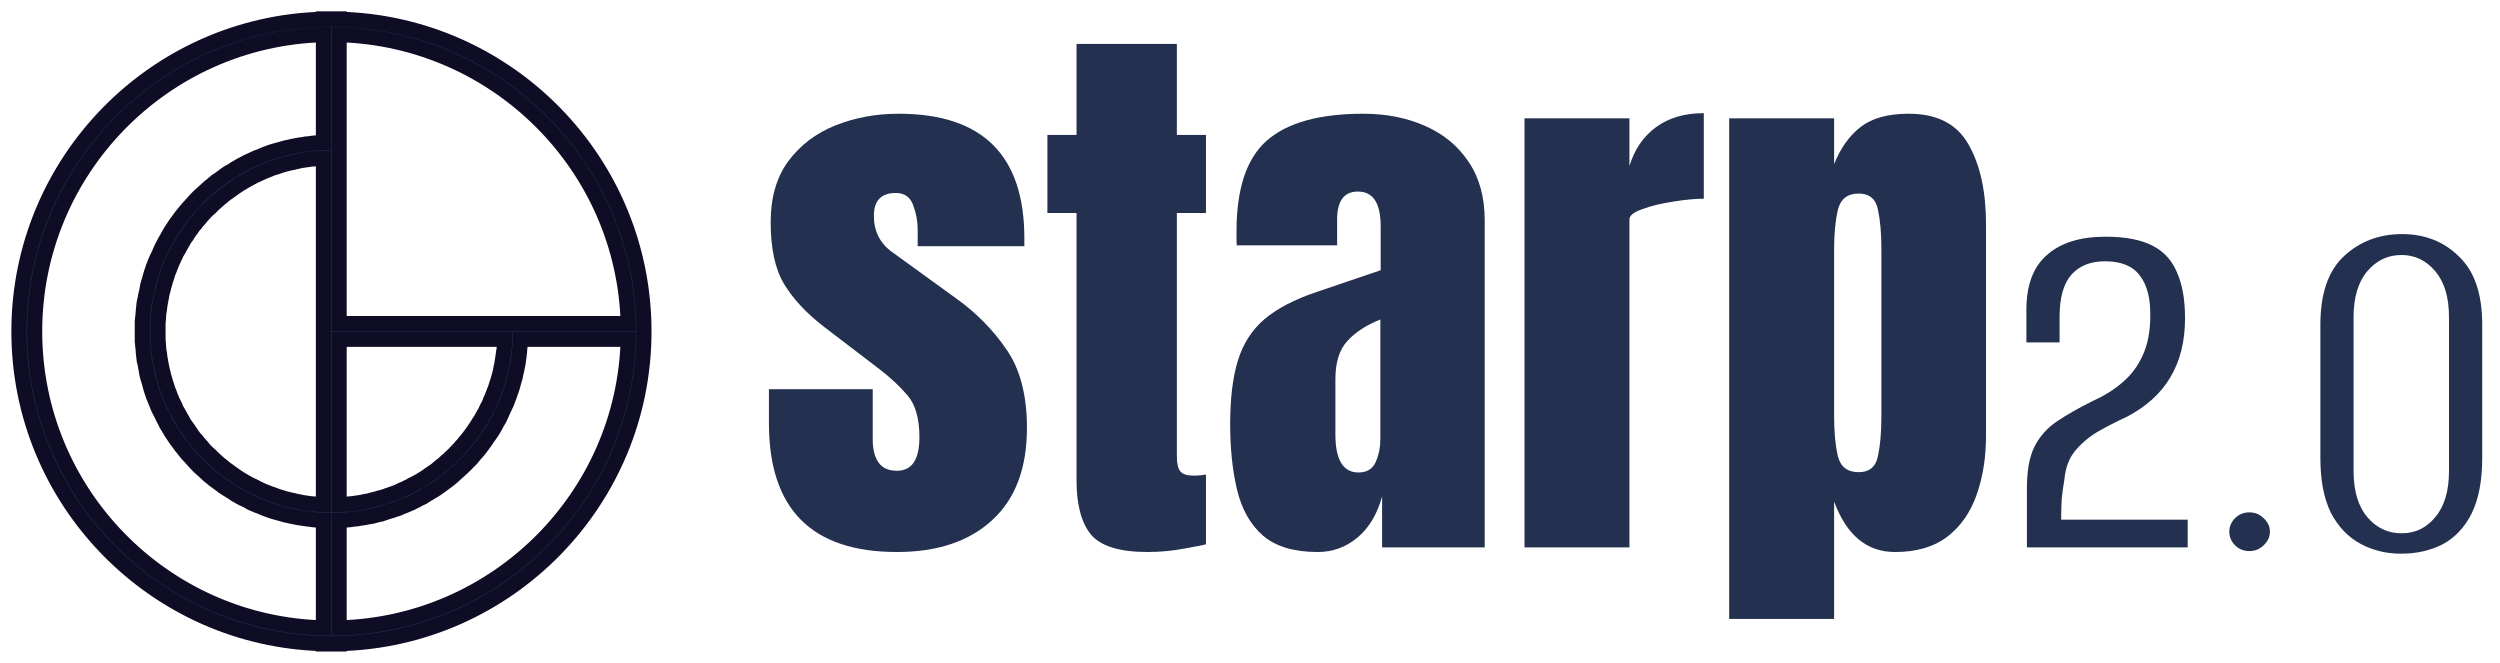 <svg xmlns="http://www.w3.org/2000/svg" width="132" height="35" viewBox="0 0 132 35" fill="none"><path d="M47.358 29.146C42.853 29.146 40.6 26.88 40.6 22.349V20.551H46.08V23.209C46.08 23.723 46.181 24.126 46.384 24.418C46.587 24.71 46.912 24.856 47.358 24.856C48.15 24.856 48.545 24.267 48.545 23.089C48.545 22.102 48.337 21.367 47.921 20.883C47.505 20.39 46.998 19.917 46.399 19.464L43.492 17.243C42.579 16.538 41.884 15.793 41.407 15.008C40.93 14.222 40.691 13.13 40.691 11.73C40.691 10.431 41.001 9.359 41.62 8.513C42.249 7.667 43.076 7.038 44.101 6.625C45.136 6.212 46.252 6.005 47.45 6.005C51.874 6.005 54.086 8.196 54.086 12.576V12.999H48.454V12.138C48.454 11.685 48.373 11.247 48.211 10.824C48.058 10.401 47.754 10.189 47.297 10.189C46.526 10.189 46.141 10.592 46.141 11.398C46.141 12.213 46.465 12.853 47.115 13.316L50.494 15.763C51.549 16.518 52.432 17.414 53.142 18.452C53.862 19.489 54.223 20.868 54.223 22.59C54.223 24.725 53.609 26.351 52.381 27.469C51.163 28.587 49.489 29.146 47.358 29.146Z" fill="#233050"></path><path d="M60.585 29.146C59.114 29.146 58.119 28.838 57.602 28.224C57.094 27.6 56.841 26.648 56.841 25.369V11.247H55.303V7.123H56.841V2.32H62.138V7.123H63.675V11.247H62.138V24.101C62.138 24.473 62.198 24.735 62.32 24.886C62.442 25.037 62.675 25.113 63.02 25.113C63.264 25.113 63.482 25.093 63.675 25.052V28.738C63.553 28.778 63.173 28.854 62.533 28.964C61.894 29.085 61.245 29.146 60.585 29.146Z" fill="#233050"></path><path d="M69.581 29.146C68.312 29.146 67.343 28.854 66.673 28.27C66.014 27.686 65.562 26.885 65.319 25.868C65.075 24.851 64.953 23.698 64.953 22.409C64.953 21.029 65.09 19.902 65.364 19.026C65.638 18.139 66.105 17.414 66.765 16.851C67.434 16.287 68.353 15.808 69.52 15.416L72.899 14.268V11.942C72.899 10.723 72.498 10.114 71.696 10.114C70.966 10.114 70.6 10.607 70.6 11.594V12.954H65.303C65.293 12.873 65.288 12.772 65.288 12.652C65.288 12.521 65.288 12.375 65.288 12.213C65.288 9.958 65.821 8.362 66.886 7.425C67.962 6.479 69.662 6.005 71.985 6.005C73.203 6.005 74.294 6.222 75.258 6.655C76.222 7.078 76.983 7.707 77.541 8.543C78.109 9.379 78.393 10.411 78.393 11.639V28.904H72.975V26.215C72.711 27.162 72.275 27.887 71.666 28.39C71.057 28.894 70.362 29.146 69.581 29.146ZM71.727 24.947C72.173 24.947 72.478 24.76 72.64 24.388C72.802 24.015 72.883 23.612 72.883 23.179V16.866C72.133 17.168 71.549 17.55 71.133 18.014C70.717 18.467 70.509 19.136 70.509 20.023V22.938C70.509 24.277 70.915 24.947 71.727 24.947Z" fill="#233050"></path><path d="M80.494 28.904V6.247H86.034V8.77C86.298 7.894 86.765 7.209 87.435 6.715C88.104 6.222 88.947 5.975 89.961 5.975V10.492C89.515 10.492 88.982 10.542 88.363 10.643C87.744 10.733 87.201 10.864 86.734 11.035C86.268 11.196 86.034 11.378 86.034 11.579V28.904H80.494Z" fill="#233050"></path><path d="M91.301 32.68V6.247H96.841V8.664C97.176 7.828 97.638 7.179 98.226 6.715C98.825 6.242 99.677 6.005 100.783 6.005C102.275 6.005 103.325 6.544 103.934 7.622C104.553 8.699 104.862 10.109 104.862 11.851V22.998C104.862 24.156 104.695 25.203 104.36 26.14C104.035 27.066 103.518 27.801 102.808 28.345C102.107 28.879 101.189 29.146 100.053 29.146C98.571 29.146 97.501 28.259 96.841 26.487V32.68H91.301ZM98.135 24.931C98.703 24.931 99.043 24.649 99.155 24.086C99.276 23.522 99.337 22.827 99.337 22.001V13.15C99.337 12.314 99.276 11.619 99.155 11.066C99.043 10.502 98.703 10.22 98.135 10.22C97.546 10.22 97.181 10.507 97.039 11.081C96.907 11.645 96.841 12.334 96.841 13.15V22.001C96.841 22.817 96.907 23.512 97.039 24.086C97.181 24.649 97.546 24.931 98.135 24.931Z" fill="#233050"></path><path d="M107.021 28.904C107.021 28.388 107.021 27.873 107.021 27.357C107.021 26.842 107.021 26.317 107.021 25.783C107.021 24.862 107.151 24.135 107.41 23.601C107.689 23.049 108.088 22.597 108.607 22.248C109.127 21.898 109.758 21.539 110.5 21.17C111.149 20.876 111.687 20.535 112.114 20.148C112.559 19.762 112.903 19.292 113.144 18.74C113.404 18.169 113.534 17.488 113.534 16.696C113.552 15.757 113.367 15.039 112.977 14.542C112.606 14.044 111.993 13.796 111.14 13.796C110.379 13.796 109.785 14.035 109.359 14.514C108.95 14.993 108.746 15.729 108.746 16.724V18.077H106.993V16.365C106.993 15.057 107.355 14.091 108.078 13.464C108.802 12.82 109.832 12.498 111.168 12.498C112.207 12.498 113.033 12.654 113.645 12.967C114.257 13.28 114.693 13.759 114.953 14.404C115.231 15.03 115.37 15.831 115.37 16.806C115.37 18.022 115.111 19.062 114.591 19.927C114.09 20.774 113.329 21.465 112.309 21.999C111.752 22.257 111.233 22.524 110.75 22.8C110.286 23.076 109.887 23.417 109.553 23.822C109.238 24.209 109.053 24.715 108.997 25.341C108.941 25.654 108.895 25.985 108.858 26.335C108.839 26.685 108.83 27.053 108.83 27.44H115.51V28.904H107.021Z" fill="#233050"></path><path d="M118.765 29.097C118.468 29.097 118.218 28.996 118.014 28.793C117.81 28.591 117.708 28.352 117.708 28.075C117.708 27.799 117.81 27.56 118.014 27.357C118.218 27.155 118.468 27.053 118.765 27.053C119.062 27.053 119.313 27.155 119.517 27.357C119.739 27.56 119.851 27.799 119.851 28.075C119.851 28.352 119.739 28.591 119.517 28.793C119.313 28.996 119.062 29.097 118.765 29.097Z" fill="#233050"></path><path d="M126.774 29.235C125.995 29.235 125.281 29.06 124.631 28.711C123.982 28.361 123.462 27.817 123.073 27.081C122.702 26.326 122.516 25.359 122.516 24.181V17.138C122.516 15.499 122.933 14.293 123.768 13.52C124.603 12.746 125.624 12.36 126.83 12.36C128.036 12.36 129.038 12.756 129.836 13.547C130.652 14.321 131.061 15.518 131.061 17.138V24.181C131.061 25.378 130.875 26.354 130.504 27.109C130.133 27.845 129.623 28.388 128.973 28.738C128.324 29.07 127.591 29.235 126.774 29.235ZM126.802 28.158C127.526 28.158 128.12 27.873 128.583 27.302C129.066 26.731 129.307 25.921 129.307 24.871V16.751C129.307 15.702 129.066 14.892 128.583 14.321C128.101 13.75 127.507 13.464 126.802 13.464C126.079 13.464 125.475 13.75 124.993 14.321C124.511 14.892 124.269 15.702 124.269 16.751V24.871C124.269 25.921 124.511 26.731 124.993 27.302C125.475 27.873 126.079 28.158 126.802 28.158Z" fill="#233050"></path><mask id="path-2-outside-1_32_293" maskUnits="userSpaceOnUse" x="0" y="0" width="35" height="35" fill="black"><rect fill="white" width="35" height="35"></rect><path fill-rule="evenodd" clip-rule="evenodd" d="M17.906 33.983V34H17.077V33.983C8.177 33.768 1 26.462 1 17.5C1 8.538 8.177 1.232 17.077 1.017V1H17.906V1.017C26.823 1.232 34 8.538 34 17.5C34 26.462 26.823 33.768 17.906 33.983ZM17.906 1.828V17.086H27.486H33.171C32.956 8.77 26.227 2.06 17.906 1.828ZM33.171 17.914H27.486C27.486 17.936 27.486 17.953 27.486 17.964C27.475 18.041 27.47 18.113 27.47 18.179C27.459 18.268 27.448 18.361 27.436 18.461C27.436 18.538 27.431 18.61 27.42 18.676C27.409 18.765 27.398 18.853 27.387 18.941C27.376 19.019 27.365 19.096 27.354 19.173C27.331 19.262 27.315 19.344 27.304 19.422C27.293 19.499 27.276 19.576 27.254 19.654C27.232 19.731 27.215 19.814 27.204 19.902C27.182 19.968 27.16 20.04 27.138 20.117C27.116 20.195 27.094 20.278 27.072 20.366C27.05 20.432 27.028 20.504 27.006 20.581C26.972 20.659 26.945 20.736 26.923 20.813C26.901 20.891 26.873 20.962 26.84 21.029C26.818 21.106 26.79 21.183 26.757 21.261C26.724 21.327 26.691 21.399 26.657 21.476C26.624 21.553 26.591 21.625 26.558 21.691C26.525 21.769 26.492 21.84 26.459 21.907C26.425 21.973 26.392 22.045 26.359 22.122C26.315 22.188 26.276 22.255 26.243 22.321C26.21 22.387 26.171 22.459 26.127 22.536C26.083 22.602 26.044 22.669 26.011 22.735C25.967 22.801 25.923 22.867 25.878 22.934C25.834 23 25.79 23.061 25.746 23.116C25.702 23.182 25.657 23.248 25.613 23.315C25.569 23.381 25.525 23.442 25.481 23.497C25.425 23.563 25.376 23.63 25.331 23.696C25.287 23.751 25.238 23.812 25.182 23.878C25.138 23.933 25.088 23.988 25.033 24.044C24.978 24.11 24.928 24.171 24.884 24.226C24.829 24.281 24.773 24.336 24.718 24.392C24.619 24.502 24.514 24.607 24.403 24.706C24.348 24.762 24.287 24.817 24.221 24.872C24.166 24.927 24.11 24.977 24.055 25.021C23.989 25.076 23.928 25.131 23.873 25.187C23.818 25.231 23.757 25.281 23.691 25.336C23.624 25.38 23.564 25.424 23.508 25.468C23.442 25.524 23.376 25.573 23.309 25.617C23.254 25.662 23.193 25.706 23.127 25.75C23.061 25.794 22.994 25.838 22.928 25.883C22.862 25.927 22.796 25.965 22.729 25.998C22.663 26.043 22.597 26.081 22.53 26.114C22.464 26.159 22.398 26.203 22.331 26.247C22.254 26.28 22.182 26.313 22.116 26.346C22.05 26.391 21.978 26.429 21.901 26.462C21.834 26.495 21.768 26.529 21.702 26.562C21.624 26.595 21.547 26.628 21.47 26.661C21.403 26.694 21.331 26.722 21.254 26.744C21.188 26.777 21.116 26.81 21.039 26.843C20.961 26.866 20.89 26.887 20.823 26.91C20.746 26.943 20.663 26.97 20.575 26.992C20.508 27.015 20.436 27.037 20.359 27.059C20.282 27.092 20.204 27.119 20.127 27.142C20.05 27.153 19.972 27.169 19.895 27.191C19.818 27.213 19.735 27.235 19.646 27.258C19.58 27.269 19.508 27.28 19.431 27.291C19.343 27.313 19.254 27.329 19.166 27.34C19.099 27.351 19.028 27.363 18.95 27.373C18.862 27.396 18.773 27.407 18.685 27.407C18.608 27.418 18.53 27.429 18.453 27.44C18.365 27.451 18.271 27.456 18.171 27.456C18.105 27.467 18.039 27.473 17.972 27.473C17.95 27.473 17.928 27.473 17.906 27.473V33.155C26.227 32.94 32.956 26.23 33.171 17.914ZM17.077 33.155V27.473C17.066 27.473 17.05 27.473 17.028 27.473C16.95 27.473 16.878 27.467 16.812 27.456C16.713 27.456 16.619 27.451 16.53 27.44C16.453 27.429 16.376 27.418 16.298 27.407C16.21 27.396 16.122 27.384 16.033 27.373C15.956 27.363 15.884 27.351 15.818 27.34C15.729 27.329 15.641 27.313 15.553 27.291C15.475 27.28 15.398 27.263 15.32 27.241C15.243 27.23 15.16 27.213 15.072 27.191C14.995 27.169 14.923 27.147 14.856 27.125C14.768 27.103 14.685 27.081 14.608 27.059C14.53 27.037 14.453 27.015 14.376 26.992C14.298 26.959 14.221 26.932 14.144 26.91C14.066 26.877 13.995 26.849 13.928 26.827C13.851 26.794 13.774 26.761 13.696 26.727C13.619 26.705 13.547 26.678 13.481 26.645C13.403 26.611 13.326 26.578 13.249 26.545C13.182 26.512 13.116 26.473 13.05 26.429C12.972 26.396 12.901 26.363 12.834 26.33C12.757 26.286 12.685 26.247 12.619 26.214C12.553 26.17 12.486 26.131 12.42 26.098C12.354 26.054 12.287 26.009 12.221 25.965C12.144 25.921 12.072 25.877 12.005 25.833C11.939 25.789 11.879 25.75 11.823 25.717C11.757 25.662 11.691 25.612 11.624 25.568C11.558 25.524 11.497 25.479 11.442 25.435C11.376 25.38 11.309 25.33 11.243 25.286C11.188 25.231 11.127 25.181 11.061 25.137C11.005 25.082 10.945 25.027 10.879 24.971C10.823 24.916 10.768 24.866 10.713 24.822C10.646 24.767 10.586 24.712 10.53 24.657C10.475 24.601 10.42 24.546 10.365 24.491C10.309 24.436 10.254 24.375 10.199 24.309C10.144 24.253 10.094 24.198 10.05 24.143C9.994 24.077 9.939 24.016 9.884 23.961C9.84 23.906 9.79 23.845 9.735 23.779C9.691 23.712 9.641 23.652 9.586 23.596C9.541 23.53 9.497 23.469 9.453 23.414C9.398 23.348 9.348 23.282 9.304 23.215C9.26 23.149 9.215 23.083 9.171 23.017C9.127 22.95 9.083 22.884 9.039 22.818C9.006 22.752 8.967 22.685 8.923 22.619C8.878 22.542 8.834 22.47 8.79 22.404C8.757 22.337 8.724 22.271 8.691 22.205C8.646 22.128 8.608 22.05 8.575 21.973C8.541 21.907 8.508 21.84 8.475 21.774C8.442 21.697 8.403 21.619 8.359 21.542C8.337 21.476 8.309 21.41 8.276 21.343C8.243 21.266 8.21 21.183 8.177 21.095C8.155 21.029 8.127 20.962 8.094 20.896C8.072 20.808 8.044 20.725 8.011 20.648C7.989 20.57 7.967 20.498 7.945 20.432C7.923 20.344 7.901 20.256 7.878 20.167C7.856 20.101 7.834 20.035 7.812 19.968C7.79 19.88 7.768 19.792 7.746 19.703C7.735 19.626 7.724 19.554 7.713 19.488C7.691 19.4 7.674 19.306 7.663 19.206C7.641 19.14 7.624 19.074 7.613 19.008C7.602 18.908 7.591 18.809 7.58 18.709C7.569 18.643 7.564 18.577 7.564 18.511C7.552 18.4 7.541 18.29 7.53 18.179C7.53 18.124 7.525 18.069 7.514 18.014C7.514 17.837 7.514 17.666 7.514 17.5C7.514 17.334 7.514 17.163 7.514 16.986C7.525 16.931 7.53 16.876 7.53 16.821C7.541 16.71 7.552 16.6 7.564 16.489C7.564 16.423 7.569 16.357 7.58 16.291C7.591 16.191 7.602 16.092 7.613 15.992C7.624 15.926 7.641 15.86 7.663 15.794C7.674 15.694 7.691 15.6 7.713 15.512C7.724 15.446 7.74 15.374 7.762 15.297C7.773 15.208 7.79 15.12 7.812 15.032C7.834 14.965 7.856 14.894 7.878 14.816C7.901 14.739 7.923 14.656 7.945 14.568C7.967 14.491 7.989 14.419 8.011 14.352C8.044 14.275 8.072 14.192 8.094 14.104C8.127 14.038 8.155 13.966 8.177 13.889C8.21 13.811 8.243 13.734 8.276 13.657C8.309 13.59 8.343 13.524 8.376 13.458C8.409 13.38 8.442 13.303 8.475 13.226C8.508 13.16 8.541 13.088 8.575 13.011C8.608 12.944 8.646 12.873 8.691 12.795C8.724 12.729 8.762 12.663 8.807 12.596C8.84 12.519 8.878 12.447 8.923 12.381C8.967 12.315 9.006 12.248 9.039 12.182C9.083 12.116 9.127 12.05 9.171 11.983C9.215 11.917 9.26 11.851 9.304 11.785C9.348 11.718 9.398 11.652 9.453 11.586C9.497 11.531 9.541 11.47 9.586 11.404C9.641 11.337 9.691 11.277 9.735 11.221C9.79 11.155 9.84 11.094 9.884 11.039C9.939 10.973 9.994 10.912 10.05 10.857C10.094 10.802 10.144 10.746 10.199 10.691C10.254 10.625 10.309 10.564 10.365 10.509C10.42 10.454 10.475 10.399 10.53 10.343C10.586 10.288 10.646 10.233 10.713 10.178C10.768 10.123 10.823 10.073 10.879 10.029C10.945 9.973 11.005 9.918 11.061 9.863C11.127 9.819 11.188 9.769 11.243 9.714C11.309 9.67 11.37 9.62 11.425 9.565C11.492 9.521 11.558 9.476 11.624 9.432C11.691 9.388 11.757 9.338 11.823 9.283C11.879 9.239 11.939 9.195 12.005 9.151C12.072 9.106 12.144 9.068 12.221 9.035C12.287 8.99 12.354 8.946 12.42 8.902C12.486 8.869 12.553 8.83 12.619 8.786C12.685 8.742 12.757 8.703 12.834 8.67C12.901 8.637 12.972 8.598 13.05 8.554C13.116 8.521 13.188 8.488 13.265 8.455C13.332 8.422 13.403 8.389 13.481 8.355C13.547 8.322 13.619 8.295 13.696 8.273C13.774 8.239 13.851 8.206 13.928 8.173C13.995 8.151 14.066 8.123 14.144 8.09C14.221 8.068 14.298 8.041 14.376 8.008C14.453 7.985 14.53 7.963 14.608 7.941C14.685 7.919 14.768 7.897 14.856 7.875C14.923 7.853 14.995 7.831 15.072 7.809C15.16 7.787 15.243 7.77 15.32 7.759C15.398 7.737 15.475 7.72 15.553 7.709C15.641 7.687 15.729 7.671 15.818 7.66C15.884 7.649 15.956 7.638 16.033 7.627C16.122 7.604 16.21 7.593 16.298 7.593C16.376 7.582 16.453 7.571 16.53 7.56C16.619 7.549 16.713 7.544 16.812 7.544C16.878 7.533 16.95 7.527 17.028 7.527C17.05 7.527 17.066 7.527 17.077 7.527V1.828C8.624 2.06 1.829 9.002 1.829 17.5C1.829 25.998 8.624 32.94 17.077 33.155ZM17.061 26.645C17.072 26.645 17.077 26.645 17.077 26.645V8.355C17.077 8.355 17.072 8.355 17.061 8.355C16.994 8.355 16.923 8.361 16.845 8.372C16.768 8.372 16.685 8.378 16.597 8.389C16.53 8.389 16.464 8.394 16.398 8.405C16.309 8.416 16.227 8.427 16.149 8.438C16.083 8.449 16.011 8.46 15.934 8.471C15.856 8.482 15.779 8.499 15.702 8.521C15.635 8.532 15.569 8.549 15.503 8.571C15.414 8.582 15.332 8.598 15.254 8.62C15.188 8.632 15.121 8.648 15.055 8.67C14.978 8.692 14.901 8.714 14.823 8.736C14.768 8.759 14.707 8.781 14.641 8.803C14.563 8.825 14.486 8.847 14.409 8.869C14.342 8.902 14.276 8.93 14.21 8.952C14.144 8.974 14.072 9.002 13.995 9.035C13.928 9.068 13.867 9.095 13.812 9.117C13.735 9.151 13.663 9.184 13.597 9.217C13.53 9.25 13.47 9.278 13.414 9.3C13.348 9.333 13.276 9.371 13.199 9.416C13.144 9.449 13.083 9.482 13.017 9.515C12.95 9.548 12.884 9.587 12.818 9.631C12.762 9.664 12.707 9.697 12.652 9.73C12.586 9.775 12.519 9.819 12.453 9.863C12.398 9.896 12.342 9.935 12.287 9.979C12.221 10.023 12.16 10.067 12.105 10.111C12.05 10.145 11.995 10.183 11.939 10.227C11.873 10.272 11.812 10.321 11.757 10.377C11.702 10.421 11.646 10.465 11.591 10.509C11.536 10.553 11.481 10.603 11.425 10.658C11.37 10.702 11.32 10.746 11.276 10.791C11.221 10.846 11.166 10.901 11.111 10.956C11.055 11.001 11.005 11.045 10.961 11.089C10.906 11.144 10.851 11.199 10.796 11.255C10.751 11.31 10.707 11.359 10.663 11.404C10.608 11.47 10.558 11.531 10.514 11.586C10.47 11.641 10.425 11.691 10.381 11.735C10.337 11.801 10.287 11.862 10.232 11.917C10.199 11.972 10.16 12.028 10.116 12.083C10.072 12.149 10.028 12.21 9.983 12.265C9.939 12.32 9.901 12.381 9.867 12.447C9.823 12.502 9.779 12.563 9.735 12.63C9.702 12.696 9.669 12.757 9.635 12.812C9.591 12.878 9.552 12.944 9.519 13.011C9.486 13.066 9.453 13.127 9.42 13.193C9.376 13.259 9.337 13.325 9.304 13.392C9.282 13.458 9.254 13.519 9.221 13.574C9.188 13.651 9.155 13.723 9.122 13.789C9.088 13.855 9.061 13.922 9.039 13.988C9.006 14.054 8.978 14.126 8.956 14.203C8.934 14.27 8.906 14.33 8.873 14.386C8.851 14.463 8.829 14.54 8.807 14.617C8.785 14.684 8.762 14.75 8.74 14.816C8.718 14.894 8.696 14.971 8.674 15.048C8.652 15.114 8.635 15.181 8.624 15.247C8.602 15.324 8.58 15.402 8.558 15.479C8.547 15.545 8.536 15.611 8.525 15.678C8.503 15.766 8.486 15.849 8.475 15.926C8.464 15.992 8.453 16.059 8.442 16.125C8.431 16.213 8.42 16.302 8.409 16.39C8.398 16.456 8.387 16.517 8.376 16.572C8.376 16.672 8.37 16.771 8.359 16.87C8.359 16.926 8.354 16.981 8.343 17.036C8.343 17.191 8.343 17.345 8.343 17.5C8.343 17.655 8.343 17.809 8.343 17.964C8.354 18.019 8.359 18.074 8.359 18.13C8.37 18.229 8.376 18.328 8.376 18.428C8.387 18.483 8.398 18.544 8.409 18.61C8.42 18.698 8.431 18.787 8.442 18.875C8.453 18.941 8.464 19.002 8.475 19.057C8.486 19.146 8.503 19.234 8.525 19.322C8.536 19.389 8.547 19.449 8.558 19.505C8.58 19.593 8.602 19.676 8.624 19.753C8.635 19.819 8.652 19.886 8.674 19.952C8.696 20.029 8.718 20.106 8.74 20.184C8.762 20.25 8.785 20.316 8.807 20.383C8.829 20.46 8.851 20.532 8.873 20.598C8.906 20.664 8.934 20.73 8.956 20.797C8.978 20.874 9.006 20.946 9.039 21.012C9.061 21.078 9.088 21.145 9.122 21.211C9.155 21.277 9.188 21.343 9.221 21.41C9.254 21.476 9.282 21.542 9.304 21.608C9.337 21.675 9.376 21.741 9.42 21.807C9.453 21.873 9.486 21.934 9.519 21.989C9.552 22.056 9.591 22.122 9.635 22.188C9.669 22.244 9.702 22.304 9.735 22.37C9.779 22.426 9.823 22.486 9.867 22.553C9.901 22.608 9.939 22.663 9.983 22.718C10.028 22.785 10.072 22.851 10.116 22.917C10.16 22.972 10.199 23.028 10.232 23.083C10.287 23.138 10.337 23.193 10.381 23.248C10.425 23.304 10.47 23.359 10.514 23.414C10.558 23.469 10.608 23.525 10.663 23.58C10.707 23.635 10.751 23.69 10.796 23.745C10.851 23.801 10.906 23.856 10.961 23.911C11.005 23.955 11.055 24 11.111 24.044C11.166 24.099 11.221 24.154 11.276 24.209C11.32 24.253 11.37 24.298 11.425 24.342C11.481 24.397 11.536 24.447 11.591 24.491C11.646 24.535 11.702 24.579 11.757 24.623C11.812 24.668 11.873 24.717 11.939 24.773C11.995 24.806 12.05 24.844 12.105 24.889C12.16 24.933 12.221 24.977 12.287 25.021C12.342 25.065 12.398 25.104 12.453 25.137C12.519 25.181 12.586 25.225 12.652 25.27C12.707 25.303 12.762 25.336 12.818 25.369C12.884 25.413 12.95 25.452 13.017 25.485C13.083 25.518 13.144 25.551 13.199 25.584C13.265 25.617 13.337 25.651 13.414 25.684C13.47 25.717 13.53 25.75 13.597 25.783C13.663 25.816 13.735 25.849 13.812 25.883C13.867 25.905 13.928 25.932 13.995 25.965C14.072 25.988 14.144 26.015 14.21 26.048C14.276 26.07 14.342 26.092 14.409 26.114C14.486 26.148 14.558 26.175 14.624 26.197C14.691 26.219 14.762 26.241 14.84 26.264C14.906 26.286 14.978 26.308 15.055 26.33C15.121 26.341 15.193 26.357 15.271 26.38C15.337 26.402 15.409 26.418 15.486 26.429C15.553 26.451 15.624 26.468 15.702 26.479C15.779 26.49 15.856 26.506 15.934 26.529C16 26.54 16.072 26.551 16.149 26.562C16.227 26.573 16.304 26.584 16.381 26.595C16.448 26.595 16.519 26.6 16.597 26.611C16.674 26.622 16.751 26.628 16.829 26.628C16.906 26.639 16.983 26.645 17.061 26.645ZM26.657 17.931C26.657 17.931 26.657 17.925 26.657 17.914H17.906V26.645C17.917 26.645 17.928 26.645 17.939 26.645C18.006 26.645 18.072 26.639 18.138 26.628C18.227 26.628 18.309 26.622 18.387 26.611C18.464 26.6 18.536 26.595 18.602 26.595C18.68 26.584 18.757 26.573 18.834 26.562C18.901 26.551 18.972 26.54 19.05 26.529C19.127 26.518 19.204 26.501 19.282 26.479C19.348 26.468 19.414 26.457 19.481 26.446C19.558 26.424 19.635 26.402 19.713 26.38C19.779 26.369 19.845 26.352 19.912 26.33C19.989 26.308 20.066 26.286 20.144 26.264C20.21 26.253 20.271 26.236 20.326 26.214C20.403 26.181 20.481 26.153 20.558 26.131C20.624 26.109 20.685 26.087 20.74 26.065C20.818 26.032 20.895 26.004 20.972 25.982C21.028 25.949 21.083 25.921 21.138 25.899C21.215 25.866 21.293 25.833 21.37 25.8C21.425 25.778 21.481 25.75 21.536 25.717C21.613 25.684 21.685 25.645 21.751 25.601C21.807 25.579 21.862 25.551 21.917 25.518C21.994 25.474 22.066 25.435 22.133 25.402C22.188 25.369 22.243 25.336 22.298 25.303C22.365 25.259 22.436 25.214 22.514 25.17C22.558 25.137 22.602 25.104 22.646 25.071C22.724 25.016 22.796 24.966 22.862 24.922C22.906 24.889 22.956 24.855 23.011 24.822C23.077 24.767 23.149 24.706 23.227 24.64C23.26 24.607 23.298 24.579 23.343 24.557C23.42 24.48 23.497 24.408 23.575 24.342C23.608 24.32 23.635 24.298 23.657 24.276C23.878 24.077 24.083 23.872 24.271 23.663C24.293 23.63 24.315 23.602 24.337 23.58C24.414 23.503 24.486 23.42 24.552 23.331C24.586 23.298 24.619 23.259 24.652 23.215C24.707 23.149 24.762 23.077 24.818 23C24.851 22.956 24.884 22.912 24.917 22.867C24.972 22.79 25.022 22.718 25.066 22.652C25.099 22.608 25.133 22.558 25.166 22.503C25.21 22.437 25.254 22.365 25.298 22.288C25.331 22.232 25.365 22.183 25.398 22.139C25.442 22.061 25.481 21.989 25.514 21.923C25.547 21.868 25.58 21.813 25.613 21.758C25.646 21.68 25.68 21.608 25.713 21.542C25.746 21.476 25.779 21.415 25.812 21.36C25.845 21.294 25.873 21.222 25.895 21.145C25.928 21.089 25.956 21.029 25.978 20.962C26.011 20.885 26.039 20.813 26.061 20.747C26.083 20.681 26.11 20.614 26.144 20.548C26.166 20.482 26.188 20.41 26.21 20.333C26.232 20.267 26.254 20.2 26.276 20.134C26.298 20.057 26.32 19.979 26.343 19.902C26.354 19.847 26.37 19.786 26.392 19.72C26.414 19.643 26.431 19.565 26.442 19.488C26.453 19.411 26.47 19.339 26.492 19.273C26.503 19.195 26.514 19.118 26.525 19.041C26.536 18.974 26.547 18.908 26.558 18.842C26.569 18.765 26.58 18.682 26.591 18.593C26.602 18.527 26.613 18.461 26.624 18.395C26.624 18.306 26.63 18.223 26.641 18.146C26.641 18.08 26.646 18.008 26.657 17.931Z"></path></mask><path fill-rule="evenodd" clip-rule="evenodd" d="M17.906 33.983V34H17.077V33.983C8.177 33.768 1 26.462 1 17.5C1 8.538 8.177 1.232 17.077 1.017V1H17.906V1.017C26.823 1.232 34 8.538 34 17.5C34 26.462 26.823 33.768 17.906 33.983ZM17.906 1.828V17.086H27.486H33.171C32.956 8.77 26.227 2.06 17.906 1.828ZM33.171 17.914H27.486C27.486 17.936 27.486 17.953 27.486 17.964C27.475 18.041 27.47 18.113 27.47 18.179C27.459 18.268 27.448 18.361 27.436 18.461C27.436 18.538 27.431 18.61 27.42 18.676C27.409 18.765 27.398 18.853 27.387 18.941C27.376 19.019 27.365 19.096 27.354 19.173C27.331 19.262 27.315 19.344 27.304 19.422C27.293 19.499 27.276 19.576 27.254 19.654C27.232 19.731 27.215 19.814 27.204 19.902C27.182 19.968 27.16 20.04 27.138 20.117C27.116 20.195 27.094 20.278 27.072 20.366C27.05 20.432 27.028 20.504 27.006 20.581C26.972 20.659 26.945 20.736 26.923 20.813C26.901 20.891 26.873 20.962 26.84 21.029C26.818 21.106 26.79 21.183 26.757 21.261C26.724 21.327 26.691 21.399 26.657 21.476C26.624 21.553 26.591 21.625 26.558 21.691C26.525 21.769 26.492 21.84 26.459 21.907C26.425 21.973 26.392 22.045 26.359 22.122C26.315 22.188 26.276 22.255 26.243 22.321C26.21 22.387 26.171 22.459 26.127 22.536C26.083 22.602 26.044 22.669 26.011 22.735C25.967 22.801 25.923 22.867 25.878 22.934C25.834 23 25.79 23.061 25.746 23.116C25.702 23.182 25.657 23.248 25.613 23.315C25.569 23.381 25.525 23.442 25.481 23.497C25.425 23.563 25.376 23.63 25.331 23.696C25.287 23.751 25.238 23.812 25.182 23.878C25.138 23.933 25.088 23.988 25.033 24.044C24.978 24.11 24.928 24.171 24.884 24.226C24.829 24.281 24.773 24.336 24.718 24.392C24.619 24.502 24.514 24.607 24.403 24.706C24.348 24.762 24.287 24.817 24.221 24.872C24.166 24.927 24.11 24.977 24.055 25.021C23.989 25.076 23.928 25.131 23.873 25.187C23.818 25.231 23.757 25.281 23.691 25.336C23.624 25.38 23.564 25.424 23.508 25.468C23.442 25.524 23.376 25.573 23.309 25.617C23.254 25.662 23.193 25.706 23.127 25.75C23.061 25.794 22.994 25.838 22.928 25.883C22.862 25.927 22.796 25.965 22.729 25.998C22.663 26.043 22.597 26.081 22.53 26.114C22.464 26.159 22.398 26.203 22.331 26.247C22.254 26.28 22.182 26.313 22.116 26.346C22.05 26.391 21.978 26.429 21.901 26.462C21.834 26.495 21.768 26.529 21.702 26.562C21.624 26.595 21.547 26.628 21.47 26.661C21.403 26.694 21.331 26.722 21.254 26.744C21.188 26.777 21.116 26.81 21.039 26.843C20.961 26.866 20.89 26.887 20.823 26.91C20.746 26.943 20.663 26.97 20.575 26.992C20.508 27.015 20.436 27.037 20.359 27.059C20.282 27.092 20.204 27.119 20.127 27.142C20.05 27.153 19.972 27.169 19.895 27.191C19.818 27.213 19.735 27.235 19.646 27.258C19.58 27.269 19.508 27.28 19.431 27.291C19.343 27.313 19.254 27.329 19.166 27.34C19.099 27.351 19.028 27.363 18.95 27.373C18.862 27.396 18.773 27.407 18.685 27.407C18.608 27.418 18.53 27.429 18.453 27.44C18.365 27.451 18.271 27.456 18.171 27.456C18.105 27.467 18.039 27.473 17.972 27.473C17.95 27.473 17.928 27.473 17.906 27.473V33.155C26.227 32.94 32.956 26.23 33.171 17.914ZM17.077 33.155V27.473C17.066 27.473 17.05 27.473 17.028 27.473C16.95 27.473 16.878 27.467 16.812 27.456C16.713 27.456 16.619 27.451 16.53 27.44C16.453 27.429 16.376 27.418 16.298 27.407C16.21 27.396 16.122 27.384 16.033 27.373C15.956 27.363 15.884 27.351 15.818 27.34C15.729 27.329 15.641 27.313 15.553 27.291C15.475 27.28 15.398 27.263 15.32 27.241C15.243 27.23 15.16 27.213 15.072 27.191C14.995 27.169 14.923 27.147 14.856 27.125C14.768 27.103 14.685 27.081 14.608 27.059C14.53 27.037 14.453 27.015 14.376 26.992C14.298 26.959 14.221 26.932 14.144 26.91C14.066 26.877 13.995 26.849 13.928 26.827C13.851 26.794 13.774 26.761 13.696 26.727C13.619 26.705 13.547 26.678 13.481 26.645C13.403 26.611 13.326 26.578 13.249 26.545C13.182 26.512 13.116 26.473 13.05 26.429C12.972 26.396 12.901 26.363 12.834 26.33C12.757 26.286 12.685 26.247 12.619 26.214C12.553 26.17 12.486 26.131 12.42 26.098C12.354 26.054 12.287 26.009 12.221 25.965C12.144 25.921 12.072 25.877 12.005 25.833C11.939 25.789 11.879 25.75 11.823 25.717C11.757 25.662 11.691 25.612 11.624 25.568C11.558 25.524 11.497 25.479 11.442 25.435C11.376 25.38 11.309 25.33 11.243 25.286C11.188 25.231 11.127 25.181 11.061 25.137C11.005 25.082 10.945 25.027 10.879 24.971C10.823 24.916 10.768 24.866 10.713 24.822C10.646 24.767 10.586 24.712 10.53 24.657C10.475 24.601 10.42 24.546 10.365 24.491C10.309 24.436 10.254 24.375 10.199 24.309C10.144 24.253 10.094 24.198 10.05 24.143C9.994 24.077 9.939 24.016 9.884 23.961C9.84 23.906 9.79 23.845 9.735 23.779C9.691 23.712 9.641 23.652 9.586 23.596C9.541 23.53 9.497 23.469 9.453 23.414C9.398 23.348 9.348 23.282 9.304 23.215C9.26 23.149 9.215 23.083 9.171 23.017C9.127 22.95 9.083 22.884 9.039 22.818C9.006 22.752 8.967 22.685 8.923 22.619C8.878 22.542 8.834 22.47 8.79 22.404C8.757 22.337 8.724 22.271 8.691 22.205C8.646 22.128 8.608 22.05 8.575 21.973C8.541 21.907 8.508 21.84 8.475 21.774C8.442 21.697 8.403 21.619 8.359 21.542C8.337 21.476 8.309 21.41 8.276 21.343C8.243 21.266 8.21 21.183 8.177 21.095C8.155 21.029 8.127 20.962 8.094 20.896C8.072 20.808 8.044 20.725 8.011 20.648C7.989 20.57 7.967 20.498 7.945 20.432C7.923 20.344 7.901 20.256 7.878 20.167C7.856 20.101 7.834 20.035 7.812 19.968C7.79 19.88 7.768 19.792 7.746 19.703C7.735 19.626 7.724 19.554 7.713 19.488C7.691 19.4 7.674 19.306 7.663 19.206C7.641 19.14 7.624 19.074 7.613 19.008C7.602 18.908 7.591 18.809 7.58 18.709C7.569 18.643 7.564 18.577 7.564 18.511C7.552 18.4 7.541 18.29 7.53 18.179C7.53 18.124 7.525 18.069 7.514 18.014C7.514 17.837 7.514 17.666 7.514 17.5C7.514 17.334 7.514 17.163 7.514 16.986C7.525 16.931 7.53 16.876 7.53 16.821C7.541 16.71 7.552 16.6 7.564 16.489C7.564 16.423 7.569 16.357 7.58 16.291C7.591 16.191 7.602 16.092 7.613 15.992C7.624 15.926 7.641 15.86 7.663 15.794C7.674 15.694 7.691 15.6 7.713 15.512C7.724 15.446 7.74 15.374 7.762 15.297C7.773 15.208 7.79 15.12 7.812 15.032C7.834 14.965 7.856 14.894 7.878 14.816C7.901 14.739 7.923 14.656 7.945 14.568C7.967 14.491 7.989 14.419 8.011 14.352C8.044 14.275 8.072 14.192 8.094 14.104C8.127 14.038 8.155 13.966 8.177 13.889C8.21 13.811 8.243 13.734 8.276 13.657C8.309 13.59 8.343 13.524 8.376 13.458C8.409 13.38 8.442 13.303 8.475 13.226C8.508 13.16 8.541 13.088 8.575 13.011C8.608 12.944 8.646 12.873 8.691 12.795C8.724 12.729 8.762 12.663 8.807 12.596C8.84 12.519 8.878 12.447 8.923 12.381C8.967 12.315 9.006 12.248 9.039 12.182C9.083 12.116 9.127 12.05 9.171 11.983C9.215 11.917 9.26 11.851 9.304 11.785C9.348 11.718 9.398 11.652 9.453 11.586C9.497 11.531 9.541 11.47 9.586 11.404C9.641 11.337 9.691 11.277 9.735 11.221C9.79 11.155 9.84 11.094 9.884 11.039C9.939 10.973 9.994 10.912 10.05 10.857C10.094 10.802 10.144 10.746 10.199 10.691C10.254 10.625 10.309 10.564 10.365 10.509C10.42 10.454 10.475 10.399 10.53 10.343C10.586 10.288 10.646 10.233 10.713 10.178C10.768 10.123 10.823 10.073 10.879 10.029C10.945 9.973 11.005 9.918 11.061 9.863C11.127 9.819 11.188 9.769 11.243 9.714C11.309 9.67 11.37 9.62 11.425 9.565C11.492 9.521 11.558 9.476 11.624 9.432C11.691 9.388 11.757 9.338 11.823 9.283C11.879 9.239 11.939 9.195 12.005 9.151C12.072 9.106 12.144 9.068 12.221 9.035C12.287 8.99 12.354 8.946 12.42 8.902C12.486 8.869 12.553 8.83 12.619 8.786C12.685 8.742 12.757 8.703 12.834 8.67C12.901 8.637 12.972 8.598 13.05 8.554C13.116 8.521 13.188 8.488 13.265 8.455C13.332 8.422 13.403 8.389 13.481 8.355C13.547 8.322 13.619 8.295 13.696 8.273C13.774 8.239 13.851 8.206 13.928 8.173C13.995 8.151 14.066 8.123 14.144 8.09C14.221 8.068 14.298 8.041 14.376 8.008C14.453 7.985 14.53 7.963 14.608 7.941C14.685 7.919 14.768 7.897 14.856 7.875C14.923 7.853 14.995 7.831 15.072 7.809C15.16 7.787 15.243 7.77 15.32 7.759C15.398 7.737 15.475 7.72 15.553 7.709C15.641 7.687 15.729 7.671 15.818 7.66C15.884 7.649 15.956 7.638 16.033 7.627C16.122 7.604 16.21 7.593 16.298 7.593C16.376 7.582 16.453 7.571 16.53 7.56C16.619 7.549 16.713 7.544 16.812 7.544C16.878 7.533 16.95 7.527 17.028 7.527C17.05 7.527 17.066 7.527 17.077 7.527V1.828C8.624 2.06 1.829 9.002 1.829 17.5C1.829 25.998 8.624 32.94 17.077 33.155ZM17.061 26.645C17.072 26.645 17.077 26.645 17.077 26.645V8.355C17.077 8.355 17.072 8.355 17.061 8.355C16.994 8.355 16.923 8.361 16.845 8.372C16.768 8.372 16.685 8.378 16.597 8.389C16.53 8.389 16.464 8.394 16.398 8.405C16.309 8.416 16.227 8.427 16.149 8.438C16.083 8.449 16.011 8.46 15.934 8.471C15.856 8.482 15.779 8.499 15.702 8.521C15.635 8.532 15.569 8.549 15.503 8.571C15.414 8.582 15.332 8.598 15.254 8.62C15.188 8.632 15.121 8.648 15.055 8.67C14.978 8.692 14.901 8.714 14.823 8.736C14.768 8.759 14.707 8.781 14.641 8.803C14.563 8.825 14.486 8.847 14.409 8.869C14.342 8.902 14.276 8.93 14.21 8.952C14.144 8.974 14.072 9.002 13.995 9.035C13.928 9.068 13.867 9.095 13.812 9.117C13.735 9.151 13.663 9.184 13.597 9.217C13.53 9.25 13.47 9.278 13.414 9.3C13.348 9.333 13.276 9.371 13.199 9.416C13.144 9.449 13.083 9.482 13.017 9.515C12.95 9.548 12.884 9.587 12.818 9.631C12.762 9.664 12.707 9.697 12.652 9.73C12.586 9.775 12.519 9.819 12.453 9.863C12.398 9.896 12.342 9.935 12.287 9.979C12.221 10.023 12.16 10.067 12.105 10.111C12.05 10.145 11.995 10.183 11.939 10.227C11.873 10.272 11.812 10.321 11.757 10.377C11.702 10.421 11.646 10.465 11.591 10.509C11.536 10.553 11.481 10.603 11.425 10.658C11.37 10.702 11.32 10.746 11.276 10.791C11.221 10.846 11.166 10.901 11.111 10.956C11.055 11.001 11.005 11.045 10.961 11.089C10.906 11.144 10.851 11.199 10.796 11.255C10.751 11.31 10.707 11.359 10.663 11.404C10.608 11.47 10.558 11.531 10.514 11.586C10.47 11.641 10.425 11.691 10.381 11.735C10.337 11.801 10.287 11.862 10.232 11.917C10.199 11.972 10.16 12.028 10.116 12.083C10.072 12.149 10.028 12.21 9.983 12.265C9.939 12.32 9.901 12.381 9.867 12.447C9.823 12.502 9.779 12.563 9.735 12.63C9.702 12.696 9.669 12.757 9.635 12.812C9.591 12.878 9.552 12.944 9.519 13.011C9.486 13.066 9.453 13.127 9.42 13.193C9.376 13.259 9.337 13.325 9.304 13.392C9.282 13.458 9.254 13.519 9.221 13.574C9.188 13.651 9.155 13.723 9.122 13.789C9.088 13.855 9.061 13.922 9.039 13.988C9.006 14.054 8.978 14.126 8.956 14.203C8.934 14.27 8.906 14.33 8.873 14.386C8.851 14.463 8.829 14.54 8.807 14.617C8.785 14.684 8.762 14.75 8.74 14.816C8.718 14.894 8.696 14.971 8.674 15.048C8.652 15.114 8.635 15.181 8.624 15.247C8.602 15.324 8.58 15.402 8.558 15.479C8.547 15.545 8.536 15.611 8.525 15.678C8.503 15.766 8.486 15.849 8.475 15.926C8.464 15.992 8.453 16.059 8.442 16.125C8.431 16.213 8.42 16.302 8.409 16.39C8.398 16.456 8.387 16.517 8.376 16.572C8.376 16.672 8.37 16.771 8.359 16.87C8.359 16.926 8.354 16.981 8.343 17.036C8.343 17.191 8.343 17.345 8.343 17.5C8.343 17.655 8.343 17.809 8.343 17.964C8.354 18.019 8.359 18.074 8.359 18.13C8.37 18.229 8.376 18.328 8.376 18.428C8.387 18.483 8.398 18.544 8.409 18.61C8.42 18.698 8.431 18.787 8.442 18.875C8.453 18.941 8.464 19.002 8.475 19.057C8.486 19.146 8.503 19.234 8.525 19.322C8.536 19.389 8.547 19.449 8.558 19.505C8.58 19.593 8.602 19.676 8.624 19.753C8.635 19.819 8.652 19.886 8.674 19.952C8.696 20.029 8.718 20.106 8.74 20.184C8.762 20.25 8.785 20.316 8.807 20.383C8.829 20.46 8.851 20.532 8.873 20.598C8.906 20.664 8.934 20.73 8.956 20.797C8.978 20.874 9.006 20.946 9.039 21.012C9.061 21.078 9.088 21.145 9.122 21.211C9.155 21.277 9.188 21.343 9.221 21.41C9.254 21.476 9.282 21.542 9.304 21.608C9.337 21.675 9.376 21.741 9.42 21.807C9.453 21.873 9.486 21.934 9.519 21.989C9.552 22.056 9.591 22.122 9.635 22.188C9.669 22.244 9.702 22.304 9.735 22.37C9.779 22.426 9.823 22.486 9.867 22.553C9.901 22.608 9.939 22.663 9.983 22.718C10.028 22.785 10.072 22.851 10.116 22.917C10.16 22.972 10.199 23.028 10.232 23.083C10.287 23.138 10.337 23.193 10.381 23.248C10.425 23.304 10.47 23.359 10.514 23.414C10.558 23.469 10.608 23.525 10.663 23.58C10.707 23.635 10.751 23.69 10.796 23.745C10.851 23.801 10.906 23.856 10.961 23.911C11.005 23.955 11.055 24 11.111 24.044C11.166 24.099 11.221 24.154 11.276 24.209C11.32 24.253 11.37 24.298 11.425 24.342C11.481 24.397 11.536 24.447 11.591 24.491C11.646 24.535 11.702 24.579 11.757 24.623C11.812 24.668 11.873 24.717 11.939 24.773C11.995 24.806 12.05 24.844 12.105 24.889C12.16 24.933 12.221 24.977 12.287 25.021C12.342 25.065 12.398 25.104 12.453 25.137C12.519 25.181 12.586 25.225 12.652 25.27C12.707 25.303 12.762 25.336 12.818 25.369C12.884 25.413 12.95 25.452 13.017 25.485C13.083 25.518 13.144 25.551 13.199 25.584C13.265 25.617 13.337 25.651 13.414 25.684C13.47 25.717 13.53 25.75 13.597 25.783C13.663 25.816 13.735 25.849 13.812 25.883C13.867 25.905 13.928 25.932 13.995 25.965C14.072 25.988 14.144 26.015 14.21 26.048C14.276 26.07 14.342 26.092 14.409 26.114C14.486 26.148 14.558 26.175 14.624 26.197C14.691 26.219 14.762 26.241 14.84 26.264C14.906 26.286 14.978 26.308 15.055 26.33C15.121 26.341 15.193 26.357 15.271 26.38C15.337 26.402 15.409 26.418 15.486 26.429C15.553 26.451 15.624 26.468 15.702 26.479C15.779 26.49 15.856 26.506 15.934 26.529C16 26.54 16.072 26.551 16.149 26.562C16.227 26.573 16.304 26.584 16.381 26.595C16.448 26.595 16.519 26.6 16.597 26.611C16.674 26.622 16.751 26.628 16.829 26.628C16.906 26.639 16.983 26.645 17.061 26.645ZM26.657 17.931C26.657 17.931 26.657 17.925 26.657 17.914H17.906V26.645C17.917 26.645 17.928 26.645 17.939 26.645C18.006 26.645 18.072 26.639 18.138 26.628C18.227 26.628 18.309 26.622 18.387 26.611C18.464 26.6 18.536 26.595 18.602 26.595C18.68 26.584 18.757 26.573 18.834 26.562C18.901 26.551 18.972 26.54 19.05 26.529C19.127 26.518 19.204 26.501 19.282 26.479C19.348 26.468 19.414 26.457 19.481 26.446C19.558 26.424 19.635 26.402 19.713 26.38C19.779 26.369 19.845 26.352 19.912 26.33C19.989 26.308 20.066 26.286 20.144 26.264C20.21 26.253 20.271 26.236 20.326 26.214C20.403 26.181 20.481 26.153 20.558 26.131C20.624 26.109 20.685 26.087 20.74 26.065C20.818 26.032 20.895 26.004 20.972 25.982C21.028 25.949 21.083 25.921 21.138 25.899C21.215 25.866 21.293 25.833 21.37 25.8C21.425 25.778 21.481 25.75 21.536 25.717C21.613 25.684 21.685 25.645 21.751 25.601C21.807 25.579 21.862 25.551 21.917 25.518C21.994 25.474 22.066 25.435 22.133 25.402C22.188 25.369 22.243 25.336 22.298 25.303C22.365 25.259 22.436 25.214 22.514 25.17C22.558 25.137 22.602 25.104 22.646 25.071C22.724 25.016 22.796 24.966 22.862 24.922C22.906 24.889 22.956 24.855 23.011 24.822C23.077 24.767 23.149 24.706 23.227 24.64C23.26 24.607 23.298 24.579 23.343 24.557C23.42 24.48 23.497 24.408 23.575 24.342C23.608 24.32 23.635 24.298 23.657 24.276C23.878 24.077 24.083 23.872 24.271 23.663C24.293 23.63 24.315 23.602 24.337 23.58C24.414 23.503 24.486 23.42 24.552 23.331C24.586 23.298 24.619 23.259 24.652 23.215C24.707 23.149 24.762 23.077 24.818 23C24.851 22.956 24.884 22.912 24.917 22.867C24.972 22.79 25.022 22.718 25.066 22.652C25.099 22.608 25.133 22.558 25.166 22.503C25.21 22.437 25.254 22.365 25.298 22.288C25.331 22.232 25.365 22.183 25.398 22.139C25.442 22.061 25.481 21.989 25.514 21.923C25.547 21.868 25.58 21.813 25.613 21.758C25.646 21.68 25.68 21.608 25.713 21.542C25.746 21.476 25.779 21.415 25.812 21.36C25.845 21.294 25.873 21.222 25.895 21.145C25.928 21.089 25.956 21.029 25.978 20.962C26.011 20.885 26.039 20.813 26.061 20.747C26.083 20.681 26.11 20.614 26.144 20.548C26.166 20.482 26.188 20.41 26.21 20.333C26.232 20.267 26.254 20.2 26.276 20.134C26.298 20.057 26.32 19.979 26.343 19.902C26.354 19.847 26.37 19.786 26.392 19.72C26.414 19.643 26.431 19.565 26.442 19.488C26.453 19.411 26.47 19.339 26.492 19.273C26.503 19.195 26.514 19.118 26.525 19.041C26.536 18.974 26.547 18.908 26.558 18.842C26.569 18.765 26.58 18.682 26.591 18.593C26.602 18.527 26.613 18.461 26.624 18.395C26.624 18.306 26.63 18.223 26.641 18.146C26.641 18.08 26.646 18.008 26.657 17.931Z" fill="#233050"></path><path fill-rule="evenodd" clip-rule="evenodd" d="M17.906 33.983V34H17.077V33.983C8.177 33.768 1 26.462 1 17.5C1 8.538 8.177 1.232 17.077 1.017V1H17.906V1.017C26.823 1.232 34 8.538 34 17.5C34 26.462 26.823 33.768 17.906 33.983ZM17.906 1.828V17.086H27.486H33.171C32.956 8.77 26.227 2.06 17.906 1.828ZM33.171 17.914H27.486C27.486 17.936 27.486 17.953 27.486 17.964C27.475 18.041 27.47 18.113 27.47 18.179C27.459 18.268 27.448 18.361 27.436 18.461C27.436 18.538 27.431 18.61 27.42 18.676C27.409 18.765 27.398 18.853 27.387 18.941C27.376 19.019 27.365 19.096 27.354 19.173C27.331 19.262 27.315 19.344 27.304 19.422C27.293 19.499 27.276 19.576 27.254 19.654C27.232 19.731 27.215 19.814 27.204 19.902C27.182 19.968 27.16 20.04 27.138 20.117C27.116 20.195 27.094 20.278 27.072 20.366C27.05 20.432 27.028 20.504 27.006 20.581C26.972 20.659 26.945 20.736 26.923 20.813C26.901 20.891 26.873 20.962 26.84 21.029C26.818 21.106 26.79 21.183 26.757 21.261C26.724 21.327 26.691 21.399 26.657 21.476C26.624 21.553 26.591 21.625 26.558 21.691C26.525 21.769 26.492 21.84 26.459 21.907C26.425 21.973 26.392 22.045 26.359 22.122C26.315 22.188 26.276 22.255 26.243 22.321C26.21 22.387 26.171 22.459 26.127 22.536C26.083 22.602 26.044 22.669 26.011 22.735C25.967 22.801 25.923 22.867 25.878 22.934C25.834 23 25.79 23.061 25.746 23.116C25.702 23.182 25.657 23.248 25.613 23.315C25.569 23.381 25.525 23.442 25.481 23.497C25.425 23.563 25.376 23.63 25.331 23.696C25.287 23.751 25.238 23.812 25.182 23.878C25.138 23.933 25.088 23.988 25.033 24.044C24.978 24.11 24.928 24.171 24.884 24.226C24.829 24.281 24.773 24.336 24.718 24.392C24.619 24.502 24.514 24.607 24.403 24.706C24.348 24.762 24.287 24.817 24.221 24.872C24.166 24.927 24.11 24.977 24.055 25.021C23.989 25.076 23.928 25.131 23.873 25.187C23.818 25.231 23.757 25.281 23.691 25.336C23.624 25.38 23.564 25.424 23.508 25.468C23.442 25.524 23.376 25.573 23.309 25.617C23.254 25.662 23.193 25.706 23.127 25.75C23.061 25.794 22.994 25.838 22.928 25.883C22.862 25.927 22.796 25.965 22.729 25.998C22.663 26.043 22.597 26.081 22.53 26.114C22.464 26.159 22.398 26.203 22.331 26.247C22.254 26.28 22.182 26.313 22.116 26.346C22.05 26.391 21.978 26.429 21.901 26.462C21.834 26.495 21.768 26.529 21.702 26.562C21.624 26.595 21.547 26.628 21.47 26.661C21.403 26.694 21.331 26.722 21.254 26.744C21.188 26.777 21.116 26.81 21.039 26.843C20.961 26.866 20.89 26.887 20.823 26.91C20.746 26.943 20.663 26.97 20.575 26.992C20.508 27.015 20.436 27.037 20.359 27.059C20.282 27.092 20.204 27.119 20.127 27.142C20.05 27.153 19.972 27.169 19.895 27.191C19.818 27.213 19.735 27.235 19.646 27.258C19.58 27.269 19.508 27.28 19.431 27.291C19.343 27.313 19.254 27.329 19.166 27.34C19.099 27.351 19.028 27.363 18.95 27.373C18.862 27.396 18.773 27.407 18.685 27.407C18.608 27.418 18.53 27.429 18.453 27.44C18.365 27.451 18.271 27.456 18.171 27.456C18.105 27.467 18.039 27.473 17.972 27.473C17.95 27.473 17.928 27.473 17.906 27.473V33.155C26.227 32.94 32.956 26.23 33.171 17.914ZM17.077 33.155V27.473C17.066 27.473 17.05 27.473 17.028 27.473C16.95 27.473 16.878 27.467 16.812 27.456C16.713 27.456 16.619 27.451 16.53 27.44C16.453 27.429 16.376 27.418 16.298 27.407C16.21 27.396 16.122 27.384 16.033 27.373C15.956 27.363 15.884 27.351 15.818 27.34C15.729 27.329 15.641 27.313 15.553 27.291C15.475 27.28 15.398 27.263 15.32 27.241C15.243 27.23 15.16 27.213 15.072 27.191C14.995 27.169 14.923 27.147 14.856 27.125C14.768 27.103 14.685 27.081 14.608 27.059C14.53 27.037 14.453 27.015 14.376 26.992C14.298 26.959 14.221 26.932 14.144 26.91C14.066 26.877 13.995 26.849 13.928 26.827C13.851 26.794 13.774 26.761 13.696 26.727C13.619 26.705 13.547 26.678 13.481 26.645C13.403 26.611 13.326 26.578 13.249 26.545C13.182 26.512 13.116 26.473 13.05 26.429C12.972 26.396 12.901 26.363 12.834 26.33C12.757 26.286 12.685 26.247 12.619 26.214C12.553 26.17 12.486 26.131 12.42 26.098C12.354 26.054 12.287 26.009 12.221 25.965C12.144 25.921 12.072 25.877 12.005 25.833C11.939 25.789 11.879 25.75 11.823 25.717C11.757 25.662 11.691 25.612 11.624 25.568C11.558 25.524 11.497 25.479 11.442 25.435C11.376 25.38 11.309 25.33 11.243 25.286C11.188 25.231 11.127 25.181 11.061 25.137C11.005 25.082 10.945 25.027 10.879 24.971C10.823 24.916 10.768 24.866 10.713 24.822C10.646 24.767 10.586 24.712 10.53 24.657C10.475 24.601 10.42 24.546 10.365 24.491C10.309 24.436 10.254 24.375 10.199 24.309C10.144 24.253 10.094 24.198 10.05 24.143C9.994 24.077 9.939 24.016 9.884 23.961C9.84 23.906 9.79 23.845 9.735 23.779C9.691 23.712 9.641 23.652 9.586 23.596C9.541 23.53 9.497 23.469 9.453 23.414C9.398 23.348 9.348 23.282 9.304 23.215C9.26 23.149 9.215 23.083 9.171 23.017C9.127 22.95 9.083 22.884 9.039 22.818C9.006 22.752 8.967 22.685 8.923 22.619C8.878 22.542 8.834 22.47 8.79 22.404C8.757 22.337 8.724 22.271 8.691 22.205C8.646 22.128 8.608 22.05 8.575 21.973C8.541 21.907 8.508 21.84 8.475 21.774C8.442 21.697 8.403 21.619 8.359 21.542C8.337 21.476 8.309 21.41 8.276 21.343C8.243 21.266 8.21 21.183 8.177 21.095C8.155 21.029 8.127 20.962 8.094 20.896C8.072 20.808 8.044 20.725 8.011 20.648C7.989 20.57 7.967 20.498 7.945 20.432C7.923 20.344 7.901 20.256 7.878 20.167C7.856 20.101 7.834 20.035 7.812 19.968C7.79 19.88 7.768 19.792 7.746 19.703C7.735 19.626 7.724 19.554 7.713 19.488C7.691 19.4 7.674 19.306 7.663 19.206C7.641 19.14 7.624 19.074 7.613 19.008C7.602 18.908 7.591 18.809 7.58 18.709C7.569 18.643 7.564 18.577 7.564 18.511C7.552 18.4 7.541 18.29 7.53 18.179C7.53 18.124 7.525 18.069 7.514 18.014C7.514 17.837 7.514 17.666 7.514 17.5C7.514 17.334 7.514 17.163 7.514 16.986C7.525 16.931 7.53 16.876 7.53 16.821C7.541 16.71 7.552 16.6 7.564 16.489C7.564 16.423 7.569 16.357 7.58 16.291C7.591 16.191 7.602 16.092 7.613 15.992C7.624 15.926 7.641 15.86 7.663 15.794C7.674 15.694 7.691 15.6 7.713 15.512C7.724 15.446 7.74 15.374 7.762 15.297C7.773 15.208 7.79 15.12 7.812 15.032C7.834 14.965 7.856 14.894 7.878 14.816C7.901 14.739 7.923 14.656 7.945 14.568C7.967 14.491 7.989 14.419 8.011 14.352C8.044 14.275 8.072 14.192 8.094 14.104C8.127 14.038 8.155 13.966 8.177 13.889C8.21 13.811 8.243 13.734 8.276 13.657C8.309 13.59 8.343 13.524 8.376 13.458C8.409 13.38 8.442 13.303 8.475 13.226C8.508 13.16 8.541 13.088 8.575 13.011C8.608 12.944 8.646 12.873 8.691 12.795C8.724 12.729 8.762 12.663 8.807 12.596C8.84 12.519 8.878 12.447 8.923 12.381C8.967 12.315 9.006 12.248 9.039 12.182C9.083 12.116 9.127 12.05 9.171 11.983C9.215 11.917 9.26 11.851 9.304 11.785C9.348 11.718 9.398 11.652 9.453 11.586C9.497 11.531 9.541 11.47 9.586 11.404C9.641 11.337 9.691 11.277 9.735 11.221C9.79 11.155 9.84 11.094 9.884 11.039C9.939 10.973 9.994 10.912 10.05 10.857C10.094 10.802 10.144 10.746 10.199 10.691C10.254 10.625 10.309 10.564 10.365 10.509C10.42 10.454 10.475 10.399 10.53 10.343C10.586 10.288 10.646 10.233 10.713 10.178C10.768 10.123 10.823 10.073 10.879 10.029C10.945 9.973 11.005 9.918 11.061 9.863C11.127 9.819 11.188 9.769 11.243 9.714C11.309 9.67 11.37 9.62 11.425 9.565C11.492 9.521 11.558 9.476 11.624 9.432C11.691 9.388 11.757 9.338 11.823 9.283C11.879 9.239 11.939 9.195 12.005 9.151C12.072 9.106 12.144 9.068 12.221 9.035C12.287 8.99 12.354 8.946 12.42 8.902C12.486 8.869 12.553 8.83 12.619 8.786C12.685 8.742 12.757 8.703 12.834 8.67C12.901 8.637 12.972 8.598 13.05 8.554C13.116 8.521 13.188 8.488 13.265 8.455C13.332 8.422 13.403 8.389 13.481 8.355C13.547 8.322 13.619 8.295 13.696 8.273C13.774 8.239 13.851 8.206 13.928 8.173C13.995 8.151 14.066 8.123 14.144 8.09C14.221 8.068 14.298 8.041 14.376 8.008C14.453 7.985 14.53 7.963 14.608 7.941C14.685 7.919 14.768 7.897 14.856 7.875C14.923 7.853 14.995 7.831 15.072 7.809C15.16 7.787 15.243 7.77 15.32 7.759C15.398 7.737 15.475 7.72 15.553 7.709C15.641 7.687 15.729 7.671 15.818 7.66C15.884 7.649 15.956 7.638 16.033 7.627C16.122 7.604 16.21 7.593 16.298 7.593C16.376 7.582 16.453 7.571 16.53 7.56C16.619 7.549 16.713 7.544 16.812 7.544C16.878 7.533 16.95 7.527 17.028 7.527C17.05 7.527 17.066 7.527 17.077 7.527V1.828C8.624 2.06 1.829 9.002 1.829 17.5C1.829 25.998 8.624 32.94 17.077 33.155ZM17.061 26.645C17.072 26.645 17.077 26.645 17.077 26.645V8.355C17.077 8.355 17.072 8.355 17.061 8.355C16.994 8.355 16.923 8.361 16.845 8.372C16.768 8.372 16.685 8.378 16.597 8.389C16.53 8.389 16.464 8.394 16.398 8.405C16.309 8.416 16.227 8.427 16.149 8.438C16.083 8.449 16.011 8.46 15.934 8.471C15.856 8.482 15.779 8.499 15.702 8.521C15.635 8.532 15.569 8.549 15.503 8.571C15.414 8.582 15.332 8.598 15.254 8.62C15.188 8.632 15.121 8.648 15.055 8.67C14.978 8.692 14.901 8.714 14.823 8.736C14.768 8.759 14.707 8.781 14.641 8.803C14.563 8.825 14.486 8.847 14.409 8.869C14.342 8.902 14.276 8.93 14.21 8.952C14.144 8.974 14.072 9.002 13.995 9.035C13.928 9.068 13.867 9.095 13.812 9.117C13.735 9.151 13.663 9.184 13.597 9.217C13.53 9.25 13.47 9.278 13.414 9.3C13.348 9.333 13.276 9.371 13.199 9.416C13.144 9.449 13.083 9.482 13.017 9.515C12.95 9.548 12.884 9.587 12.818 9.631C12.762 9.664 12.707 9.697 12.652 9.73C12.586 9.775 12.519 9.819 12.453 9.863C12.398 9.896 12.342 9.935 12.287 9.979C12.221 10.023 12.16 10.067 12.105 10.111C12.05 10.145 11.995 10.183 11.939 10.227C11.873 10.272 11.812 10.321 11.757 10.377C11.702 10.421 11.646 10.465 11.591 10.509C11.536 10.553 11.481 10.603 11.425 10.658C11.37 10.702 11.32 10.746 11.276 10.791C11.221 10.846 11.166 10.901 11.111 10.956C11.055 11.001 11.005 11.045 10.961 11.089C10.906 11.144 10.851 11.199 10.796 11.255C10.751 11.31 10.707 11.359 10.663 11.404C10.608 11.47 10.558 11.531 10.514 11.586C10.47 11.641 10.425 11.691 10.381 11.735C10.337 11.801 10.287 11.862 10.232 11.917C10.199 11.972 10.16 12.028 10.116 12.083C10.072 12.149 10.028 12.21 9.983 12.265C9.939 12.32 9.901 12.381 9.867 12.447C9.823 12.502 9.779 12.563 9.735 12.63C9.702 12.696 9.669 12.757 9.635 12.812C9.591 12.878 9.552 12.944 9.519 13.011C9.486 13.066 9.453 13.127 9.42 13.193C9.376 13.259 9.337 13.325 9.304 13.392C9.282 13.458 9.254 13.519 9.221 13.574C9.188 13.651 9.155 13.723 9.122 13.789C9.088 13.855 9.061 13.922 9.039 13.988C9.006 14.054 8.978 14.126 8.956 14.203C8.934 14.27 8.906 14.33 8.873 14.386C8.851 14.463 8.829 14.54 8.807 14.617C8.785 14.684 8.762 14.75 8.74 14.816C8.718 14.894 8.696 14.971 8.674 15.048C8.652 15.114 8.635 15.181 8.624 15.247C8.602 15.324 8.58 15.402 8.558 15.479C8.547 15.545 8.536 15.611 8.525 15.678C8.503 15.766 8.486 15.849 8.475 15.926C8.464 15.992 8.453 16.059 8.442 16.125C8.431 16.213 8.42 16.302 8.409 16.39C8.398 16.456 8.387 16.517 8.376 16.572C8.376 16.672 8.37 16.771 8.359 16.87C8.359 16.926 8.354 16.981 8.343 17.036C8.343 17.191 8.343 17.345 8.343 17.5C8.343 17.655 8.343 17.809 8.343 17.964C8.354 18.019 8.359 18.074 8.359 18.13C8.37 18.229 8.376 18.328 8.376 18.428C8.387 18.483 8.398 18.544 8.409 18.61C8.42 18.698 8.431 18.787 8.442 18.875C8.453 18.941 8.464 19.002 8.475 19.057C8.486 19.146 8.503 19.234 8.525 19.322C8.536 19.389 8.547 19.449 8.558 19.505C8.58 19.593 8.602 19.676 8.624 19.753C8.635 19.819 8.652 19.886 8.674 19.952C8.696 20.029 8.718 20.106 8.74 20.184C8.762 20.25 8.785 20.316 8.807 20.383C8.829 20.46 8.851 20.532 8.873 20.598C8.906 20.664 8.934 20.73 8.956 20.797C8.978 20.874 9.006 20.946 9.039 21.012C9.061 21.078 9.088 21.145 9.122 21.211C9.155 21.277 9.188 21.343 9.221 21.41C9.254 21.476 9.282 21.542 9.304 21.608C9.337 21.675 9.376 21.741 9.42 21.807C9.453 21.873 9.486 21.934 9.519 21.989C9.552 22.056 9.591 22.122 9.635 22.188C9.669 22.244 9.702 22.304 9.735 22.37C9.779 22.426 9.823 22.486 9.867 22.553C9.901 22.608 9.939 22.663 9.983 22.718C10.028 22.785 10.072 22.851 10.116 22.917C10.16 22.972 10.199 23.028 10.232 23.083C10.287 23.138 10.337 23.193 10.381 23.248C10.425 23.304 10.47 23.359 10.514 23.414C10.558 23.469 10.608 23.525 10.663 23.58C10.707 23.635 10.751 23.69 10.796 23.745C10.851 23.801 10.906 23.856 10.961 23.911C11.005 23.955 11.055 24 11.111 24.044C11.166 24.099 11.221 24.154 11.276 24.209C11.32 24.253 11.37 24.298 11.425 24.342C11.481 24.397 11.536 24.447 11.591 24.491C11.646 24.535 11.702 24.579 11.757 24.623C11.812 24.668 11.873 24.717 11.939 24.773C11.995 24.806 12.05 24.844 12.105 24.889C12.16 24.933 12.221 24.977 12.287 25.021C12.342 25.065 12.398 25.104 12.453 25.137C12.519 25.181 12.586 25.225 12.652 25.27C12.707 25.303 12.762 25.336 12.818 25.369C12.884 25.413 12.95 25.452 13.017 25.485C13.083 25.518 13.144 25.551 13.199 25.584C13.265 25.617 13.337 25.651 13.414 25.684C13.47 25.717 13.53 25.75 13.597 25.783C13.663 25.816 13.735 25.849 13.812 25.883C13.867 25.905 13.928 25.932 13.995 25.965C14.072 25.988 14.144 26.015 14.21 26.048C14.276 26.07 14.342 26.092 14.409 26.114C14.486 26.148 14.558 26.175 14.624 26.197C14.691 26.219 14.762 26.241 14.84 26.264C14.906 26.286 14.978 26.308 15.055 26.33C15.121 26.341 15.193 26.357 15.271 26.38C15.337 26.402 15.409 26.418 15.486 26.429C15.553 26.451 15.624 26.468 15.702 26.479C15.779 26.49 15.856 26.506 15.934 26.529C16 26.54 16.072 26.551 16.149 26.562C16.227 26.573 16.304 26.584 16.381 26.595C16.448 26.595 16.519 26.6 16.597 26.611C16.674 26.622 16.751 26.628 16.829 26.628C16.906 26.639 16.983 26.645 17.061 26.645ZM26.657 17.931C26.657 17.931 26.657 17.925 26.657 17.914H17.906V26.645C17.917 26.645 17.928 26.645 17.939 26.645C18.006 26.645 18.072 26.639 18.138 26.628C18.227 26.628 18.309 26.622 18.387 26.611C18.464 26.6 18.536 26.595 18.602 26.595C18.68 26.584 18.757 26.573 18.834 26.562C18.901 26.551 18.972 26.54 19.05 26.529C19.127 26.518 19.204 26.501 19.282 26.479C19.348 26.468 19.414 26.457 19.481 26.446C19.558 26.424 19.635 26.402 19.713 26.38C19.779 26.369 19.845 26.352 19.912 26.33C19.989 26.308 20.066 26.286 20.144 26.264C20.21 26.253 20.271 26.236 20.326 26.214C20.403 26.181 20.481 26.153 20.558 26.131C20.624 26.109 20.685 26.087 20.74 26.065C20.818 26.032 20.895 26.004 20.972 25.982C21.028 25.949 21.083 25.921 21.138 25.899C21.215 25.866 21.293 25.833 21.37 25.8C21.425 25.778 21.481 25.75 21.536 25.717C21.613 25.684 21.685 25.645 21.751 25.601C21.807 25.579 21.862 25.551 21.917 25.518C21.994 25.474 22.066 25.435 22.133 25.402C22.188 25.369 22.243 25.336 22.298 25.303C22.365 25.259 22.436 25.214 22.514 25.17C22.558 25.137 22.602 25.104 22.646 25.071C22.724 25.016 22.796 24.966 22.862 24.922C22.906 24.889 22.956 24.855 23.011 24.822C23.077 24.767 23.149 24.706 23.227 24.64C23.26 24.607 23.298 24.579 23.343 24.557C23.42 24.48 23.497 24.408 23.575 24.342C23.608 24.32 23.635 24.298 23.657 24.276C23.878 24.077 24.083 23.872 24.271 23.663C24.293 23.63 24.315 23.602 24.337 23.58C24.414 23.503 24.486 23.42 24.552 23.331C24.586 23.298 24.619 23.259 24.652 23.215C24.707 23.149 24.762 23.077 24.818 23C24.851 22.956 24.884 22.912 24.917 22.867C24.972 22.79 25.022 22.718 25.066 22.652C25.099 22.608 25.133 22.558 25.166 22.503C25.21 22.437 25.254 22.365 25.298 22.288C25.331 22.232 25.365 22.183 25.398 22.139C25.442 22.061 25.481 21.989 25.514 21.923C25.547 21.868 25.58 21.813 25.613 21.758C25.646 21.68 25.68 21.608 25.713 21.542C25.746 21.476 25.779 21.415 25.812 21.36C25.845 21.294 25.873 21.222 25.895 21.145C25.928 21.089 25.956 21.029 25.978 20.962C26.011 20.885 26.039 20.813 26.061 20.747C26.083 20.681 26.11 20.614 26.144 20.548C26.166 20.482 26.188 20.41 26.21 20.333C26.232 20.267 26.254 20.2 26.276 20.134C26.298 20.057 26.32 19.979 26.343 19.902C26.354 19.847 26.37 19.786 26.392 19.72C26.414 19.643 26.431 19.565 26.442 19.488C26.453 19.411 26.47 19.339 26.492 19.273C26.503 19.195 26.514 19.118 26.525 19.041C26.536 18.974 26.547 18.908 26.558 18.842C26.569 18.765 26.58 18.682 26.591 18.593C26.602 18.527 26.613 18.461 26.624 18.395C26.624 18.306 26.63 18.223 26.641 18.146C26.641 18.08 26.646 18.008 26.657 17.931Z" stroke="#0F0D25" stroke-width="0.8" mask="url(#path-2-outside-1_32_293)"></path></svg>